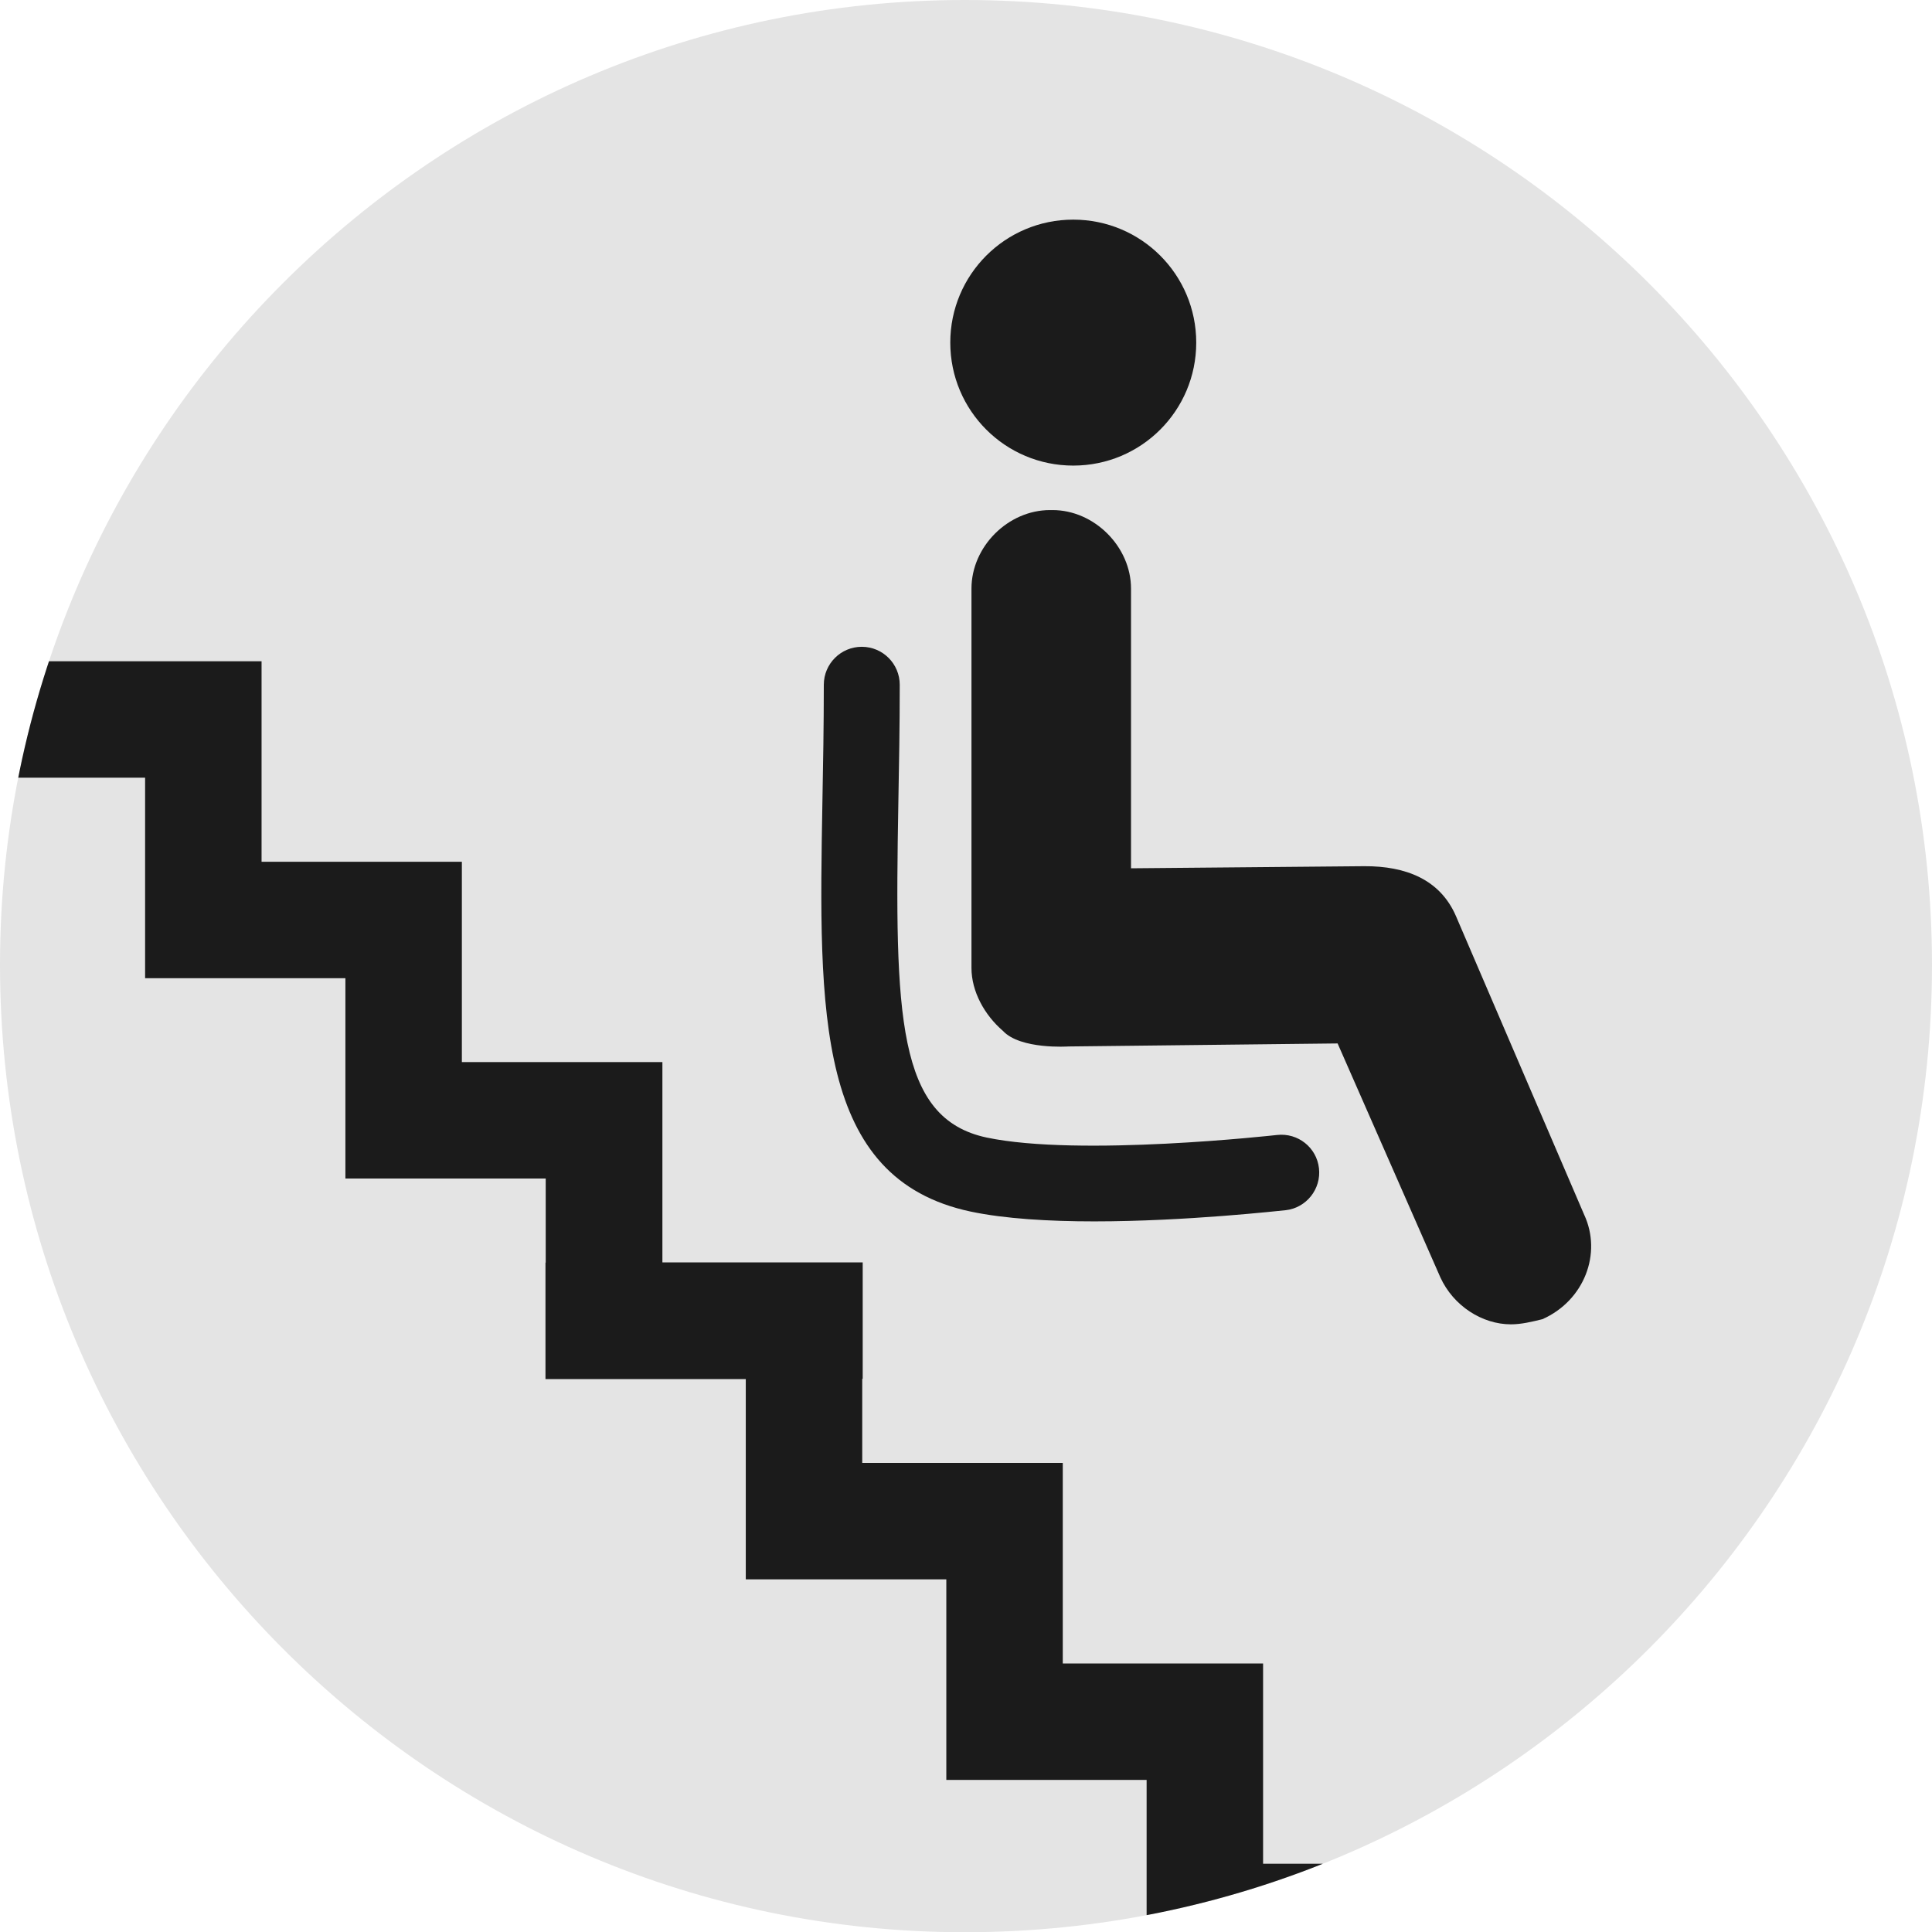 <?xml version="1.0" encoding="utf-8"?>
<!-- Generator: Adobe Illustrator 24.0.2, SVG Export Plug-In . SVG Version: 6.00 Build 0)  -->
<svg version="1.1" id="Layer_2" xmlns="http://www.w3.org/2000/svg" xmlns:xlink="http://www.w3.org/1999/xlink" x="0px" y="0px"
	 viewBox="0 0 82.95 82.96" style="enable-background:new 0 0 82.95 82.96;" xml:space="preserve">
<style type="text/css">
	.st0{fill-rule:evenodd;clip-rule:evenodd;fill:#E4E4E4;}
	.st1{clip-path:url(#SVGID_2_);fill:#1B1B1B;}
	.st2{fill-rule:evenodd;clip-rule:evenodd;fill:#1B1B1B;}
	.st3{fill:#1B1B1B;}
</style>
<g>
	<path class="st0" d="M41.42,82.96c22.94,0,41.53-18.6,41.53-41.53C82.95,18.6,64.36,0,41.42,0C18.6,0,0,18.6,0,41.42
		C0,64.36,18.6,82.96,41.42,82.96L41.42,82.96z"/>
	<g>
		<defs>
			<path id="SVGID_1_" d="M41.42,82.96c22.94,0,41.53-18.6,41.53-41.53C82.95,18.6,64.36,0,41.42,0C18.6,0,0,18.6,0,41.42
				C0,64.36,18.6,82.96,41.42,82.96L41.42,82.96z"/>
		</defs>
		<clipPath id="SVGID_2_">
			<use xlink:href="#SVGID_1_"  style="overflow:visible;"/>
		</clipPath>
		<polygon class="st1" points="54.23,80.02 54.23,76.42 54.23,71.42 49.23,71.42 45.63,71.42 45.63,67.81 45.63,62.81 45.63,62.81 
			40.63,62.81 40.63,62.81 37.02,62.81 37.02,59.21 37.02,59.2 37.04,59.2 37.04,54.2 28.44,54.2 28.44,50.6 28.44,45.6 23.43,45.6 
			19.83,45.6 19.83,42 19.83,37 19.83,37 14.83,37 14.83,37 11.23,37 11.23,33.39 11.23,28.39 6.23,28.39 -2.38,28.39 -2.38,33.39 
			6.23,33.39 6.23,37 6.23,42 11.23,42 14.83,42 14.83,45.6 14.83,50.6 14.83,50.6 19.83,50.6 19.83,50.6 23.43,50.6 23.43,54.2 
			23.43,54.21 23.42,54.21 23.42,59.21 32.02,59.21 32.02,62.81 32.02,67.81 37.02,67.81 40.63,67.81 40.63,71.42 40.63,76.42 
			40.63,76.42 45.63,76.42 45.63,76.42 49.23,76.42 49.23,80.02 49.23,85.02 54.23,85.02 62.84,85.02 62.84,80.02 		"/>
	</g>
	<g>
		<g>
			<g>
				<path class="st2" d="M51.36,14.71c0-2.92-2.36-5.28-5.28-5.28c-2.92,0-5.28,2.36-5.28,5.28c0,2.92,2.36,5.28,5.28,5.28
					C49,19.99,51.36,17.63,51.36,14.71L51.36,14.71z"/>
			</g>
			<g>
				<path class="st2" d="M68.01,52.14l-5.5-12.81c-0.68-1.57-2.15-2.15-3.94-2.14l-10.01,0.09V25.27c0-1.79-1.57-3.37-3.37-3.37
					c0,0,0,0-0.11,0c-1.8,0-3.37,1.57-3.37,3.37v16.29c0,1.01,0.56,2.02,1.35,2.7c0.75,0.81,2.81,0.67,2.81,0.67l11.56-0.13
					l4.41,10.04c0.56,1.23,1.8,2.02,3.03,2.02c0.45,0,0.9-0.11,1.35-0.22C68.01,55.85,68.8,53.82,68.01,52.14L68.01,52.14z"/>
			</g>
		</g>
		<g>
			<path class="st3" d="M46.98,52.44c-1.92,0-3.83-0.11-5.3-0.42c-6.65-1.41-6.53-8.54-6.37-17.58c0.03-1.59,0.06-3.27,0.06-5.04
				c0-0.9,0.73-1.63,1.63-1.63s1.63,0.73,1.63,1.63c0,1.79-0.03,3.49-0.06,5.1c-0.16,9.11-0.06,13.52,3.79,14.34
				c3.99,0.84,12.38-0.1,12.47-0.11c0.9-0.1,1.7,0.54,1.8,1.43c0.1,0.89-0.54,1.7-1.43,1.8C54.95,51.98,50.95,52.44,46.98,52.44z"/>
		</g>
	</g>
</g>
</svg>
